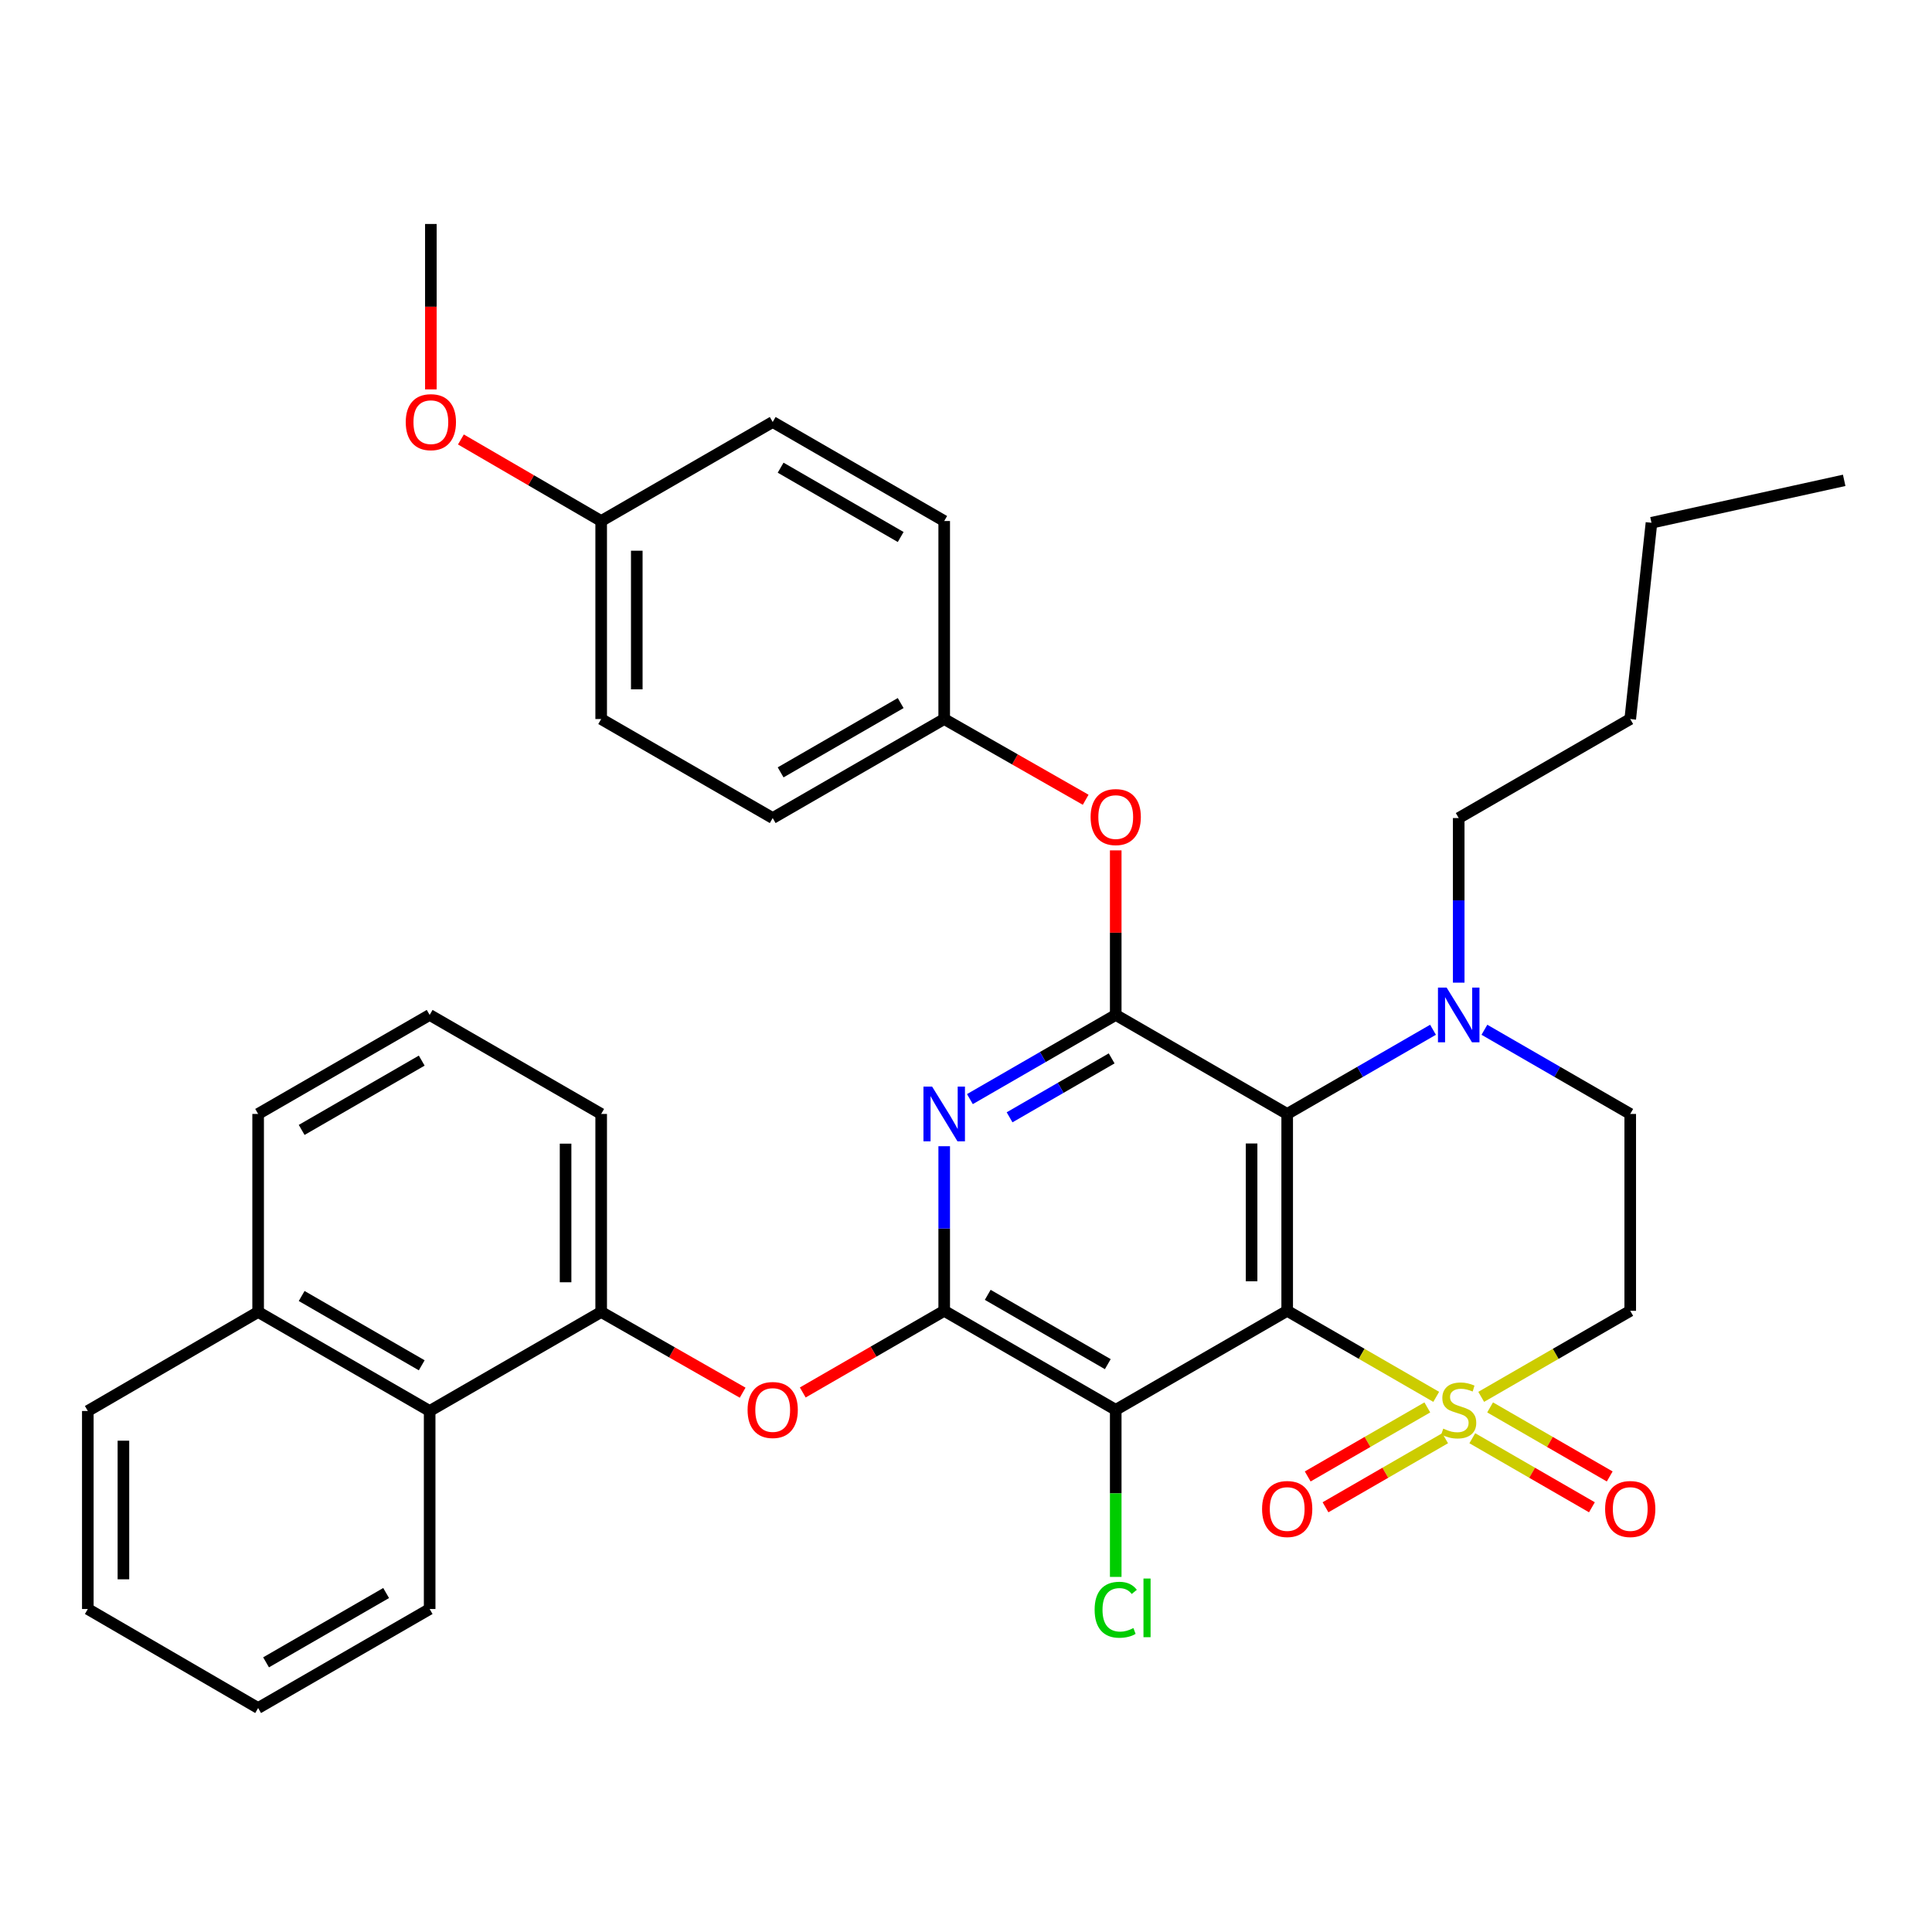 <?xml version='1.0' encoding='iso-8859-1'?>
<svg version='1.1' baseProfile='full'
              xmlns='http://www.w3.org/2000/svg'
                      xmlns:rdkit='http://www.rdkit.org/xml'
                      xmlns:xlink='http://www.w3.org/1999/xlink'
                  xml:space='preserve'
width='1000px' height='1000px' viewBox='0 0 1000 1000'>
<!-- END OF HEADER -->
<rect style='opacity:1.0;fill:#FFFFFF;stroke:none' width='1000' height='1000' x='0' y='0'> </rect>
<path class='bond-0' d='M 666.247,678.481 L 704.815,700.745' style='fill:none;fill-rule:evenodd;stroke:#000000;stroke-width:6px;stroke-linecap:butt;stroke-linejoin:miter;stroke-opacity:1' />
<path class='bond-0' d='M 704.815,700.745 L 743.384,723.009' style='fill:none;fill-rule:evenodd;stroke:#CCCC00;stroke-width:6px;stroke-linecap:butt;stroke-linejoin:miter;stroke-opacity:1' />
<path class='bond-1' d='M 666.247,678.481 L 666.247,576.577' style='fill:none;fill-rule:evenodd;stroke:#000000;stroke-width:6px;stroke-linecap:butt;stroke-linejoin:miter;stroke-opacity:1' />
<path class='bond-1' d='M 647.819,663.195 L 647.819,591.862' style='fill:none;fill-rule:evenodd;stroke:#000000;stroke-width:6px;stroke-linecap:butt;stroke-linejoin:miter;stroke-opacity:1' />
<path class='bond-3' d='M 666.247,678.481 L 577.498,729.73' style='fill:none;fill-rule:evenodd;stroke:#000000;stroke-width:6px;stroke-linecap:butt;stroke-linejoin:miter;stroke-opacity:1' />
<path class='bond-7' d='M 766.669,723.009 L 805.238,700.745' style='fill:none;fill-rule:evenodd;stroke:#CCCC00;stroke-width:6px;stroke-linecap:butt;stroke-linejoin:miter;stroke-opacity:1' />
<path class='bond-7' d='M 805.238,700.745 L 843.806,678.481' style='fill:none;fill-rule:evenodd;stroke:#000000;stroke-width:6px;stroke-linecap:butt;stroke-linejoin:miter;stroke-opacity:1' />
<path class='bond-11' d='M 762.063,744.43 L 793.018,762.299' style='fill:none;fill-rule:evenodd;stroke:#CCCC00;stroke-width:6px;stroke-linecap:butt;stroke-linejoin:miter;stroke-opacity:1' />
<path class='bond-11' d='M 793.018,762.299 L 823.973,780.169' style='fill:none;fill-rule:evenodd;stroke:#FF0000;stroke-width:6px;stroke-linecap:butt;stroke-linejoin:miter;stroke-opacity:1' />
<path class='bond-11' d='M 771.276,728.471 L 802.231,746.34' style='fill:none;fill-rule:evenodd;stroke:#CCCC00;stroke-width:6px;stroke-linecap:butt;stroke-linejoin:miter;stroke-opacity:1' />
<path class='bond-11' d='M 802.231,746.34 L 833.186,764.209' style='fill:none;fill-rule:evenodd;stroke:#FF0000;stroke-width:6px;stroke-linecap:butt;stroke-linejoin:miter;stroke-opacity:1' />
<path class='bond-12' d='M 738.778,728.471 L 707.822,746.34' style='fill:none;fill-rule:evenodd;stroke:#CCCC00;stroke-width:6px;stroke-linecap:butt;stroke-linejoin:miter;stroke-opacity:1' />
<path class='bond-12' d='M 707.822,746.34 L 676.867,764.209' style='fill:none;fill-rule:evenodd;stroke:#FF0000;stroke-width:6px;stroke-linecap:butt;stroke-linejoin:miter;stroke-opacity:1' />
<path class='bond-12' d='M 747.99,744.43 L 717.035,762.299' style='fill:none;fill-rule:evenodd;stroke:#CCCC00;stroke-width:6px;stroke-linecap:butt;stroke-linejoin:miter;stroke-opacity:1' />
<path class='bond-12' d='M 717.035,762.299 L 686.08,780.169' style='fill:none;fill-rule:evenodd;stroke:#FF0000;stroke-width:6px;stroke-linecap:butt;stroke-linejoin:miter;stroke-opacity:1' />
<path class='bond-4' d='M 666.247,576.577 L 577.498,525.328' style='fill:none;fill-rule:evenodd;stroke:#000000;stroke-width:6px;stroke-linecap:butt;stroke-linejoin:miter;stroke-opacity:1' />
<path class='bond-6' d='M 666.247,576.577 L 703.985,554.792' style='fill:none;fill-rule:evenodd;stroke:#000000;stroke-width:6px;stroke-linecap:butt;stroke-linejoin:miter;stroke-opacity:1' />
<path class='bond-6' d='M 703.985,554.792 L 741.724,533.007' style='fill:none;fill-rule:evenodd;stroke:#0000FF;stroke-width:6px;stroke-linecap:butt;stroke-linejoin:miter;stroke-opacity:1' />
<path class='bond-2' d='M 488.718,678.481 L 577.498,729.73' style='fill:none;fill-rule:evenodd;stroke:#000000;stroke-width:6px;stroke-linecap:butt;stroke-linejoin:miter;stroke-opacity:1' />
<path class='bond-2' d='M 511.248,670.209 L 573.394,706.083' style='fill:none;fill-rule:evenodd;stroke:#000000;stroke-width:6px;stroke-linecap:butt;stroke-linejoin:miter;stroke-opacity:1' />
<path class='bond-5' d='M 488.718,678.481 L 488.718,635.882' style='fill:none;fill-rule:evenodd;stroke:#000000;stroke-width:6px;stroke-linecap:butt;stroke-linejoin:miter;stroke-opacity:1' />
<path class='bond-5' d='M 488.718,635.882 L 488.718,593.284' style='fill:none;fill-rule:evenodd;stroke:#0000FF;stroke-width:6px;stroke-linecap:butt;stroke-linejoin:miter;stroke-opacity:1' />
<path class='bond-8' d='M 488.718,678.481 L 452.115,699.613' style='fill:none;fill-rule:evenodd;stroke:#000000;stroke-width:6px;stroke-linecap:butt;stroke-linejoin:miter;stroke-opacity:1' />
<path class='bond-8' d='M 452.115,699.613 L 415.511,720.745' style='fill:none;fill-rule:evenodd;stroke:#FF0000;stroke-width:6px;stroke-linecap:butt;stroke-linejoin:miter;stroke-opacity:1' />
<path class='bond-15' d='M 577.498,729.73 L 577.498,772.967' style='fill:none;fill-rule:evenodd;stroke:#000000;stroke-width:6px;stroke-linecap:butt;stroke-linejoin:miter;stroke-opacity:1' />
<path class='bond-15' d='M 577.498,772.967 L 577.498,816.205' style='fill:none;fill-rule:evenodd;stroke:#00CC00;stroke-width:6px;stroke-linecap:butt;stroke-linejoin:miter;stroke-opacity:1' />
<path class='bond-10' d='M 577.498,525.328 L 577.498,482.74' style='fill:none;fill-rule:evenodd;stroke:#000000;stroke-width:6px;stroke-linecap:butt;stroke-linejoin:miter;stroke-opacity:1' />
<path class='bond-10' d='M 577.498,482.74 L 577.498,440.152' style='fill:none;fill-rule:evenodd;stroke:#FF0000;stroke-width:6px;stroke-linecap:butt;stroke-linejoin:miter;stroke-opacity:1' />
<path class='bond-36' d='M 577.498,525.328 L 539.759,547.113' style='fill:none;fill-rule:evenodd;stroke:#000000;stroke-width:6px;stroke-linecap:butt;stroke-linejoin:miter;stroke-opacity:1' />
<path class='bond-36' d='M 539.759,547.113 L 502.021,568.897' style='fill:none;fill-rule:evenodd;stroke:#0000FF;stroke-width:6px;stroke-linecap:butt;stroke-linejoin:miter;stroke-opacity:1' />
<path class='bond-36' d='M 575.389,547.822 L 548.972,563.072' style='fill:none;fill-rule:evenodd;stroke:#000000;stroke-width:6px;stroke-linecap:butt;stroke-linejoin:miter;stroke-opacity:1' />
<path class='bond-36' d='M 548.972,563.072 L 522.555,578.321' style='fill:none;fill-rule:evenodd;stroke:#0000FF;stroke-width:6px;stroke-linecap:butt;stroke-linejoin:miter;stroke-opacity:1' />
<path class='bond-13' d='M 768.329,533.007 L 806.068,554.792' style='fill:none;fill-rule:evenodd;stroke:#0000FF;stroke-width:6px;stroke-linecap:butt;stroke-linejoin:miter;stroke-opacity:1' />
<path class='bond-13' d='M 806.068,554.792 L 843.806,576.577' style='fill:none;fill-rule:evenodd;stroke:#000000;stroke-width:6px;stroke-linecap:butt;stroke-linejoin:miter;stroke-opacity:1' />
<path class='bond-19' d='M 755.027,508.62 L 755.027,466.022' style='fill:none;fill-rule:evenodd;stroke:#0000FF;stroke-width:6px;stroke-linecap:butt;stroke-linejoin:miter;stroke-opacity:1' />
<path class='bond-19' d='M 755.027,466.022 L 755.027,423.423' style='fill:none;fill-rule:evenodd;stroke:#000000;stroke-width:6px;stroke-linecap:butt;stroke-linejoin:miter;stroke-opacity:1' />
<path class='bond-37' d='M 843.806,678.481 L 843.806,576.577' style='fill:none;fill-rule:evenodd;stroke:#000000;stroke-width:6px;stroke-linecap:butt;stroke-linejoin:miter;stroke-opacity:1' />
<path class='bond-9' d='M 384.393,720.854 L 347.781,699.964' style='fill:none;fill-rule:evenodd;stroke:#FF0000;stroke-width:6px;stroke-linecap:butt;stroke-linejoin:miter;stroke-opacity:1' />
<path class='bond-9' d='M 347.781,699.964 L 311.169,679.075' style='fill:none;fill-rule:evenodd;stroke:#000000;stroke-width:6px;stroke-linecap:butt;stroke-linejoin:miter;stroke-opacity:1' />
<path class='bond-14' d='M 311.169,679.075 L 222.389,730.324' style='fill:none;fill-rule:evenodd;stroke:#000000;stroke-width:6px;stroke-linecap:butt;stroke-linejoin:miter;stroke-opacity:1' />
<path class='bond-24' d='M 311.169,679.075 L 311.169,576.577' style='fill:none;fill-rule:evenodd;stroke:#000000;stroke-width:6px;stroke-linecap:butt;stroke-linejoin:miter;stroke-opacity:1' />
<path class='bond-24' d='M 292.742,663.7 L 292.742,591.951' style='fill:none;fill-rule:evenodd;stroke:#000000;stroke-width:6px;stroke-linecap:butt;stroke-linejoin:miter;stroke-opacity:1' />
<path class='bond-16' d='M 561.943,413.954 L 525.33,393.064' style='fill:none;fill-rule:evenodd;stroke:#FF0000;stroke-width:6px;stroke-linecap:butt;stroke-linejoin:miter;stroke-opacity:1' />
<path class='bond-16' d='M 525.33,393.064 L 488.718,372.174' style='fill:none;fill-rule:evenodd;stroke:#000000;stroke-width:6px;stroke-linecap:butt;stroke-linejoin:miter;stroke-opacity:1' />
<path class='bond-17' d='M 222.389,730.324 L 133.61,679.075' style='fill:none;fill-rule:evenodd;stroke:#000000;stroke-width:6px;stroke-linecap:butt;stroke-linejoin:miter;stroke-opacity:1' />
<path class='bond-17' d='M 218.285,706.677 L 156.139,670.803' style='fill:none;fill-rule:evenodd;stroke:#000000;stroke-width:6px;stroke-linecap:butt;stroke-linejoin:miter;stroke-opacity:1' />
<path class='bond-27' d='M 222.389,730.324 L 222.389,832.821' style='fill:none;fill-rule:evenodd;stroke:#000000;stroke-width:6px;stroke-linecap:butt;stroke-linejoin:miter;stroke-opacity:1' />
<path class='bond-20' d='M 488.718,372.174 L 488.718,269.676' style='fill:none;fill-rule:evenodd;stroke:#000000;stroke-width:6px;stroke-linecap:butt;stroke-linejoin:miter;stroke-opacity:1' />
<path class='bond-21' d='M 488.718,372.174 L 399.949,423.423' style='fill:none;fill-rule:evenodd;stroke:#000000;stroke-width:6px;stroke-linecap:butt;stroke-linejoin:miter;stroke-opacity:1' />
<path class='bond-21' d='M 466.189,363.903 L 404.051,399.777' style='fill:none;fill-rule:evenodd;stroke:#000000;stroke-width:6px;stroke-linecap:butt;stroke-linejoin:miter;stroke-opacity:1' />
<path class='bond-29' d='M 133.61,679.075 L 45.455,730.324' style='fill:none;fill-rule:evenodd;stroke:#000000;stroke-width:6px;stroke-linecap:butt;stroke-linejoin:miter;stroke-opacity:1' />
<path class='bond-39' d='M 133.61,679.075 L 133.61,576.577' style='fill:none;fill-rule:evenodd;stroke:#000000;stroke-width:6px;stroke-linecap:butt;stroke-linejoin:miter;stroke-opacity:1' />
<path class='bond-18' d='M 311.169,269.676 L 311.169,372.174' style='fill:none;fill-rule:evenodd;stroke:#000000;stroke-width:6px;stroke-linecap:butt;stroke-linejoin:miter;stroke-opacity:1' />
<path class='bond-18' d='M 329.597,285.051 L 329.597,356.8' style='fill:none;fill-rule:evenodd;stroke:#000000;stroke-width:6px;stroke-linecap:butt;stroke-linejoin:miter;stroke-opacity:1' />
<path class='bond-25' d='M 311.169,269.676 L 274.866,248.572' style='fill:none;fill-rule:evenodd;stroke:#000000;stroke-width:6px;stroke-linecap:butt;stroke-linejoin:miter;stroke-opacity:1' />
<path class='bond-25' d='M 274.866,248.572 L 238.563,227.467' style='fill:none;fill-rule:evenodd;stroke:#FF0000;stroke-width:6px;stroke-linecap:butt;stroke-linejoin:miter;stroke-opacity:1' />
<path class='bond-38' d='M 311.169,269.676 L 399.949,218.428' style='fill:none;fill-rule:evenodd;stroke:#000000;stroke-width:6px;stroke-linecap:butt;stroke-linejoin:miter;stroke-opacity:1' />
<path class='bond-31' d='M 755.027,423.423 L 843.806,372.174' style='fill:none;fill-rule:evenodd;stroke:#000000;stroke-width:6px;stroke-linecap:butt;stroke-linejoin:miter;stroke-opacity:1' />
<path class='bond-23' d='M 488.718,269.676 L 399.949,218.428' style='fill:none;fill-rule:evenodd;stroke:#000000;stroke-width:6px;stroke-linecap:butt;stroke-linejoin:miter;stroke-opacity:1' />
<path class='bond-23' d='M 466.189,277.948 L 404.051,242.074' style='fill:none;fill-rule:evenodd;stroke:#000000;stroke-width:6px;stroke-linecap:butt;stroke-linejoin:miter;stroke-opacity:1' />
<path class='bond-22' d='M 399.949,423.423 L 311.169,372.174' style='fill:none;fill-rule:evenodd;stroke:#000000;stroke-width:6px;stroke-linecap:butt;stroke-linejoin:miter;stroke-opacity:1' />
<path class='bond-26' d='M 311.169,576.577 L 222.389,525.328' style='fill:none;fill-rule:evenodd;stroke:#000000;stroke-width:6px;stroke-linecap:butt;stroke-linejoin:miter;stroke-opacity:1' />
<path class='bond-30' d='M 223.014,201.545 L 223.014,158.737' style='fill:none;fill-rule:evenodd;stroke:#FF0000;stroke-width:6px;stroke-linecap:butt;stroke-linejoin:miter;stroke-opacity:1' />
<path class='bond-30' d='M 223.014,158.737 L 223.014,115.93' style='fill:none;fill-rule:evenodd;stroke:#000000;stroke-width:6px;stroke-linecap:butt;stroke-linejoin:miter;stroke-opacity:1' />
<path class='bond-28' d='M 222.389,525.328 L 133.61,576.577' style='fill:none;fill-rule:evenodd;stroke:#000000;stroke-width:6px;stroke-linecap:butt;stroke-linejoin:miter;stroke-opacity:1' />
<path class='bond-28' d='M 218.285,548.974 L 156.139,584.849' style='fill:none;fill-rule:evenodd;stroke:#000000;stroke-width:6px;stroke-linecap:butt;stroke-linejoin:miter;stroke-opacity:1' />
<path class='bond-33' d='M 222.389,832.821 L 133.61,884.07' style='fill:none;fill-rule:evenodd;stroke:#000000;stroke-width:6px;stroke-linecap:butt;stroke-linejoin:miter;stroke-opacity:1' />
<path class='bond-33' d='M 199.86,824.549 L 137.714,860.424' style='fill:none;fill-rule:evenodd;stroke:#000000;stroke-width:6px;stroke-linecap:butt;stroke-linejoin:miter;stroke-opacity:1' />
<path class='bond-40' d='M 45.455,730.324 L 45.455,832.821' style='fill:none;fill-rule:evenodd;stroke:#000000;stroke-width:6px;stroke-linecap:butt;stroke-linejoin:miter;stroke-opacity:1' />
<path class='bond-40' d='M 63.882,745.698 L 63.882,817.447' style='fill:none;fill-rule:evenodd;stroke:#000000;stroke-width:6px;stroke-linecap:butt;stroke-linejoin:miter;stroke-opacity:1' />
<path class='bond-32' d='M 843.806,372.174 L 854.801,270.588' style='fill:none;fill-rule:evenodd;stroke:#000000;stroke-width:6px;stroke-linecap:butt;stroke-linejoin:miter;stroke-opacity:1' />
<path class='bond-34' d='M 854.801,270.588 L 954.545,248.628' style='fill:none;fill-rule:evenodd;stroke:#000000;stroke-width:6px;stroke-linecap:butt;stroke-linejoin:miter;stroke-opacity:1' />
<path class='bond-35' d='M 133.61,884.07 L 45.455,832.821' style='fill:none;fill-rule:evenodd;stroke:#000000;stroke-width:6px;stroke-linecap:butt;stroke-linejoin:miter;stroke-opacity:1' />
<path  class='atom-1' d='M 747.027 739.45
Q 747.347 739.57, 748.667 740.13
Q 749.987 740.69, 751.427 741.05
Q 752.907 741.37, 754.347 741.37
Q 757.027 741.37, 758.587 740.09
Q 760.147 738.77, 760.147 736.49
Q 760.147 734.93, 759.347 733.97
Q 758.587 733.01, 757.387 732.49
Q 756.187 731.97, 754.187 731.37
Q 751.667 730.61, 750.147 729.89
Q 748.667 729.17, 747.587 727.65
Q 746.547 726.13, 746.547 723.57
Q 746.547 720.01, 748.947 717.81
Q 751.387 715.61, 756.187 715.61
Q 759.467 715.61, 763.187 717.17
L 762.267 720.25
Q 758.867 718.85, 756.307 718.85
Q 753.547 718.85, 752.027 720.01
Q 750.507 721.13, 750.547 723.09
Q 750.547 724.61, 751.307 725.53
Q 752.107 726.45, 753.227 726.97
Q 754.387 727.49, 756.307 728.09
Q 758.867 728.89, 760.387 729.69
Q 761.907 730.49, 762.987 732.13
Q 764.107 733.73, 764.107 736.49
Q 764.107 740.41, 761.467 742.53
Q 758.867 744.61, 754.507 744.61
Q 751.987 744.61, 750.067 744.05
Q 748.187 743.53, 745.947 742.61
L 747.027 739.45
' fill='#CCCC00'/>
<path  class='atom-6' d='M 482.458 562.417
L 491.738 577.417
Q 492.658 578.897, 494.138 581.577
Q 495.618 584.257, 495.698 584.417
L 495.698 562.417
L 499.458 562.417
L 499.458 590.737
L 495.578 590.737
L 485.618 574.337
Q 484.458 572.417, 483.218 570.217
Q 482.018 568.017, 481.658 567.337
L 481.658 590.737
L 477.978 590.737
L 477.978 562.417
L 482.458 562.417
' fill='#0000FF'/>
<path  class='atom-7' d='M 748.767 511.168
L 758.047 526.168
Q 758.967 527.648, 760.447 530.328
Q 761.927 533.008, 762.007 533.168
L 762.007 511.168
L 765.767 511.168
L 765.767 539.488
L 761.887 539.488
L 751.927 523.088
Q 750.767 521.168, 749.527 518.968
Q 748.327 516.768, 747.967 516.088
L 747.967 539.488
L 744.287 539.488
L 744.287 511.168
L 748.767 511.168
' fill='#0000FF'/>
<path  class='atom-9' d='M 386.949 729.81
Q 386.949 723.01, 390.309 719.21
Q 393.669 715.41, 399.949 715.41
Q 406.229 715.41, 409.589 719.21
Q 412.949 723.01, 412.949 729.81
Q 412.949 736.69, 409.549 740.61
Q 406.149 744.49, 399.949 744.49
Q 393.709 744.49, 390.309 740.61
Q 386.949 736.73, 386.949 729.81
M 399.949 741.29
Q 404.269 741.29, 406.589 738.41
Q 408.949 735.49, 408.949 729.81
Q 408.949 724.25, 406.589 721.45
Q 404.269 718.61, 399.949 718.61
Q 395.629 718.61, 393.269 721.41
Q 390.949 724.21, 390.949 729.81
Q 390.949 735.53, 393.269 738.41
Q 395.629 741.29, 399.949 741.29
' fill='#FF0000'/>
<path  class='atom-11' d='M 564.498 422.91
Q 564.498 416.11, 567.858 412.31
Q 571.218 408.51, 577.498 408.51
Q 583.778 408.51, 587.138 412.31
Q 590.498 416.11, 590.498 422.91
Q 590.498 429.79, 587.098 433.71
Q 583.698 437.59, 577.498 437.59
Q 571.258 437.59, 567.858 433.71
Q 564.498 429.83, 564.498 422.91
M 577.498 434.39
Q 581.818 434.39, 584.138 431.51
Q 586.498 428.59, 586.498 422.91
Q 586.498 417.35, 584.138 414.55
Q 581.818 411.71, 577.498 411.71
Q 573.178 411.71, 570.818 414.51
Q 568.498 417.31, 568.498 422.91
Q 568.498 428.63, 570.818 431.51
Q 573.178 434.39, 577.498 434.39
' fill='#FF0000'/>
<path  class='atom-12' d='M 830.806 781.059
Q 830.806 774.259, 834.166 770.459
Q 837.526 766.659, 843.806 766.659
Q 850.086 766.659, 853.446 770.459
Q 856.806 774.259, 856.806 781.059
Q 856.806 787.939, 853.406 791.859
Q 850.006 795.739, 843.806 795.739
Q 837.566 795.739, 834.166 791.859
Q 830.806 787.979, 830.806 781.059
M 843.806 792.539
Q 848.126 792.539, 850.446 789.659
Q 852.806 786.739, 852.806 781.059
Q 852.806 775.499, 850.446 772.699
Q 848.126 769.859, 843.806 769.859
Q 839.486 769.859, 837.126 772.659
Q 834.806 775.459, 834.806 781.059
Q 834.806 786.779, 837.126 789.659
Q 839.486 792.539, 843.806 792.539
' fill='#FF0000'/>
<path  class='atom-13' d='M 653.247 781.059
Q 653.247 774.259, 656.607 770.459
Q 659.967 766.659, 666.247 766.659
Q 672.527 766.659, 675.887 770.459
Q 679.247 774.259, 679.247 781.059
Q 679.247 787.939, 675.847 791.859
Q 672.447 795.739, 666.247 795.739
Q 660.007 795.739, 656.607 791.859
Q 653.247 787.979, 653.247 781.059
M 666.247 792.539
Q 670.567 792.539, 672.887 789.659
Q 675.247 786.739, 675.247 781.059
Q 675.247 775.499, 672.887 772.699
Q 670.567 769.859, 666.247 769.859
Q 661.927 769.859, 659.567 772.659
Q 657.247 775.459, 657.247 781.059
Q 657.247 786.779, 659.567 789.659
Q 661.927 792.539, 666.247 792.539
' fill='#FF0000'/>
<path  class='atom-16' d='M 566.578 833.208
Q 566.578 826.168, 569.858 822.488
Q 573.178 818.768, 579.458 818.768
Q 585.298 818.768, 588.418 822.888
L 585.778 825.048
Q 583.498 822.048, 579.458 822.048
Q 575.178 822.048, 572.898 824.928
Q 570.658 827.768, 570.658 833.208
Q 570.658 838.808, 572.978 841.688
Q 575.338 844.568, 579.898 844.568
Q 583.018 844.568, 586.658 842.688
L 587.778 845.688
Q 586.298 846.648, 584.058 847.208
Q 581.818 847.768, 579.338 847.768
Q 573.178 847.768, 569.858 844.008
Q 566.578 840.248, 566.578 833.208
' fill='#00CC00'/>
<path  class='atom-16' d='M 591.858 817.048
L 595.538 817.048
L 595.538 847.408
L 591.858 847.408
L 591.858 817.048
' fill='#00CC00'/>
<path  class='atom-26' d='M 210.014 218.508
Q 210.014 211.708, 213.374 207.908
Q 216.734 204.108, 223.014 204.108
Q 229.294 204.108, 232.654 207.908
Q 236.014 211.708, 236.014 218.508
Q 236.014 225.388, 232.614 229.308
Q 229.214 233.188, 223.014 233.188
Q 216.774 233.188, 213.374 229.308
Q 210.014 225.428, 210.014 218.508
M 223.014 229.988
Q 227.334 229.988, 229.654 227.108
Q 232.014 224.188, 232.014 218.508
Q 232.014 212.948, 229.654 210.148
Q 227.334 207.308, 223.014 207.308
Q 218.694 207.308, 216.334 210.108
Q 214.014 212.908, 214.014 218.508
Q 214.014 224.228, 216.334 227.108
Q 218.694 229.988, 223.014 229.988
' fill='#FF0000'/>
</svg>
